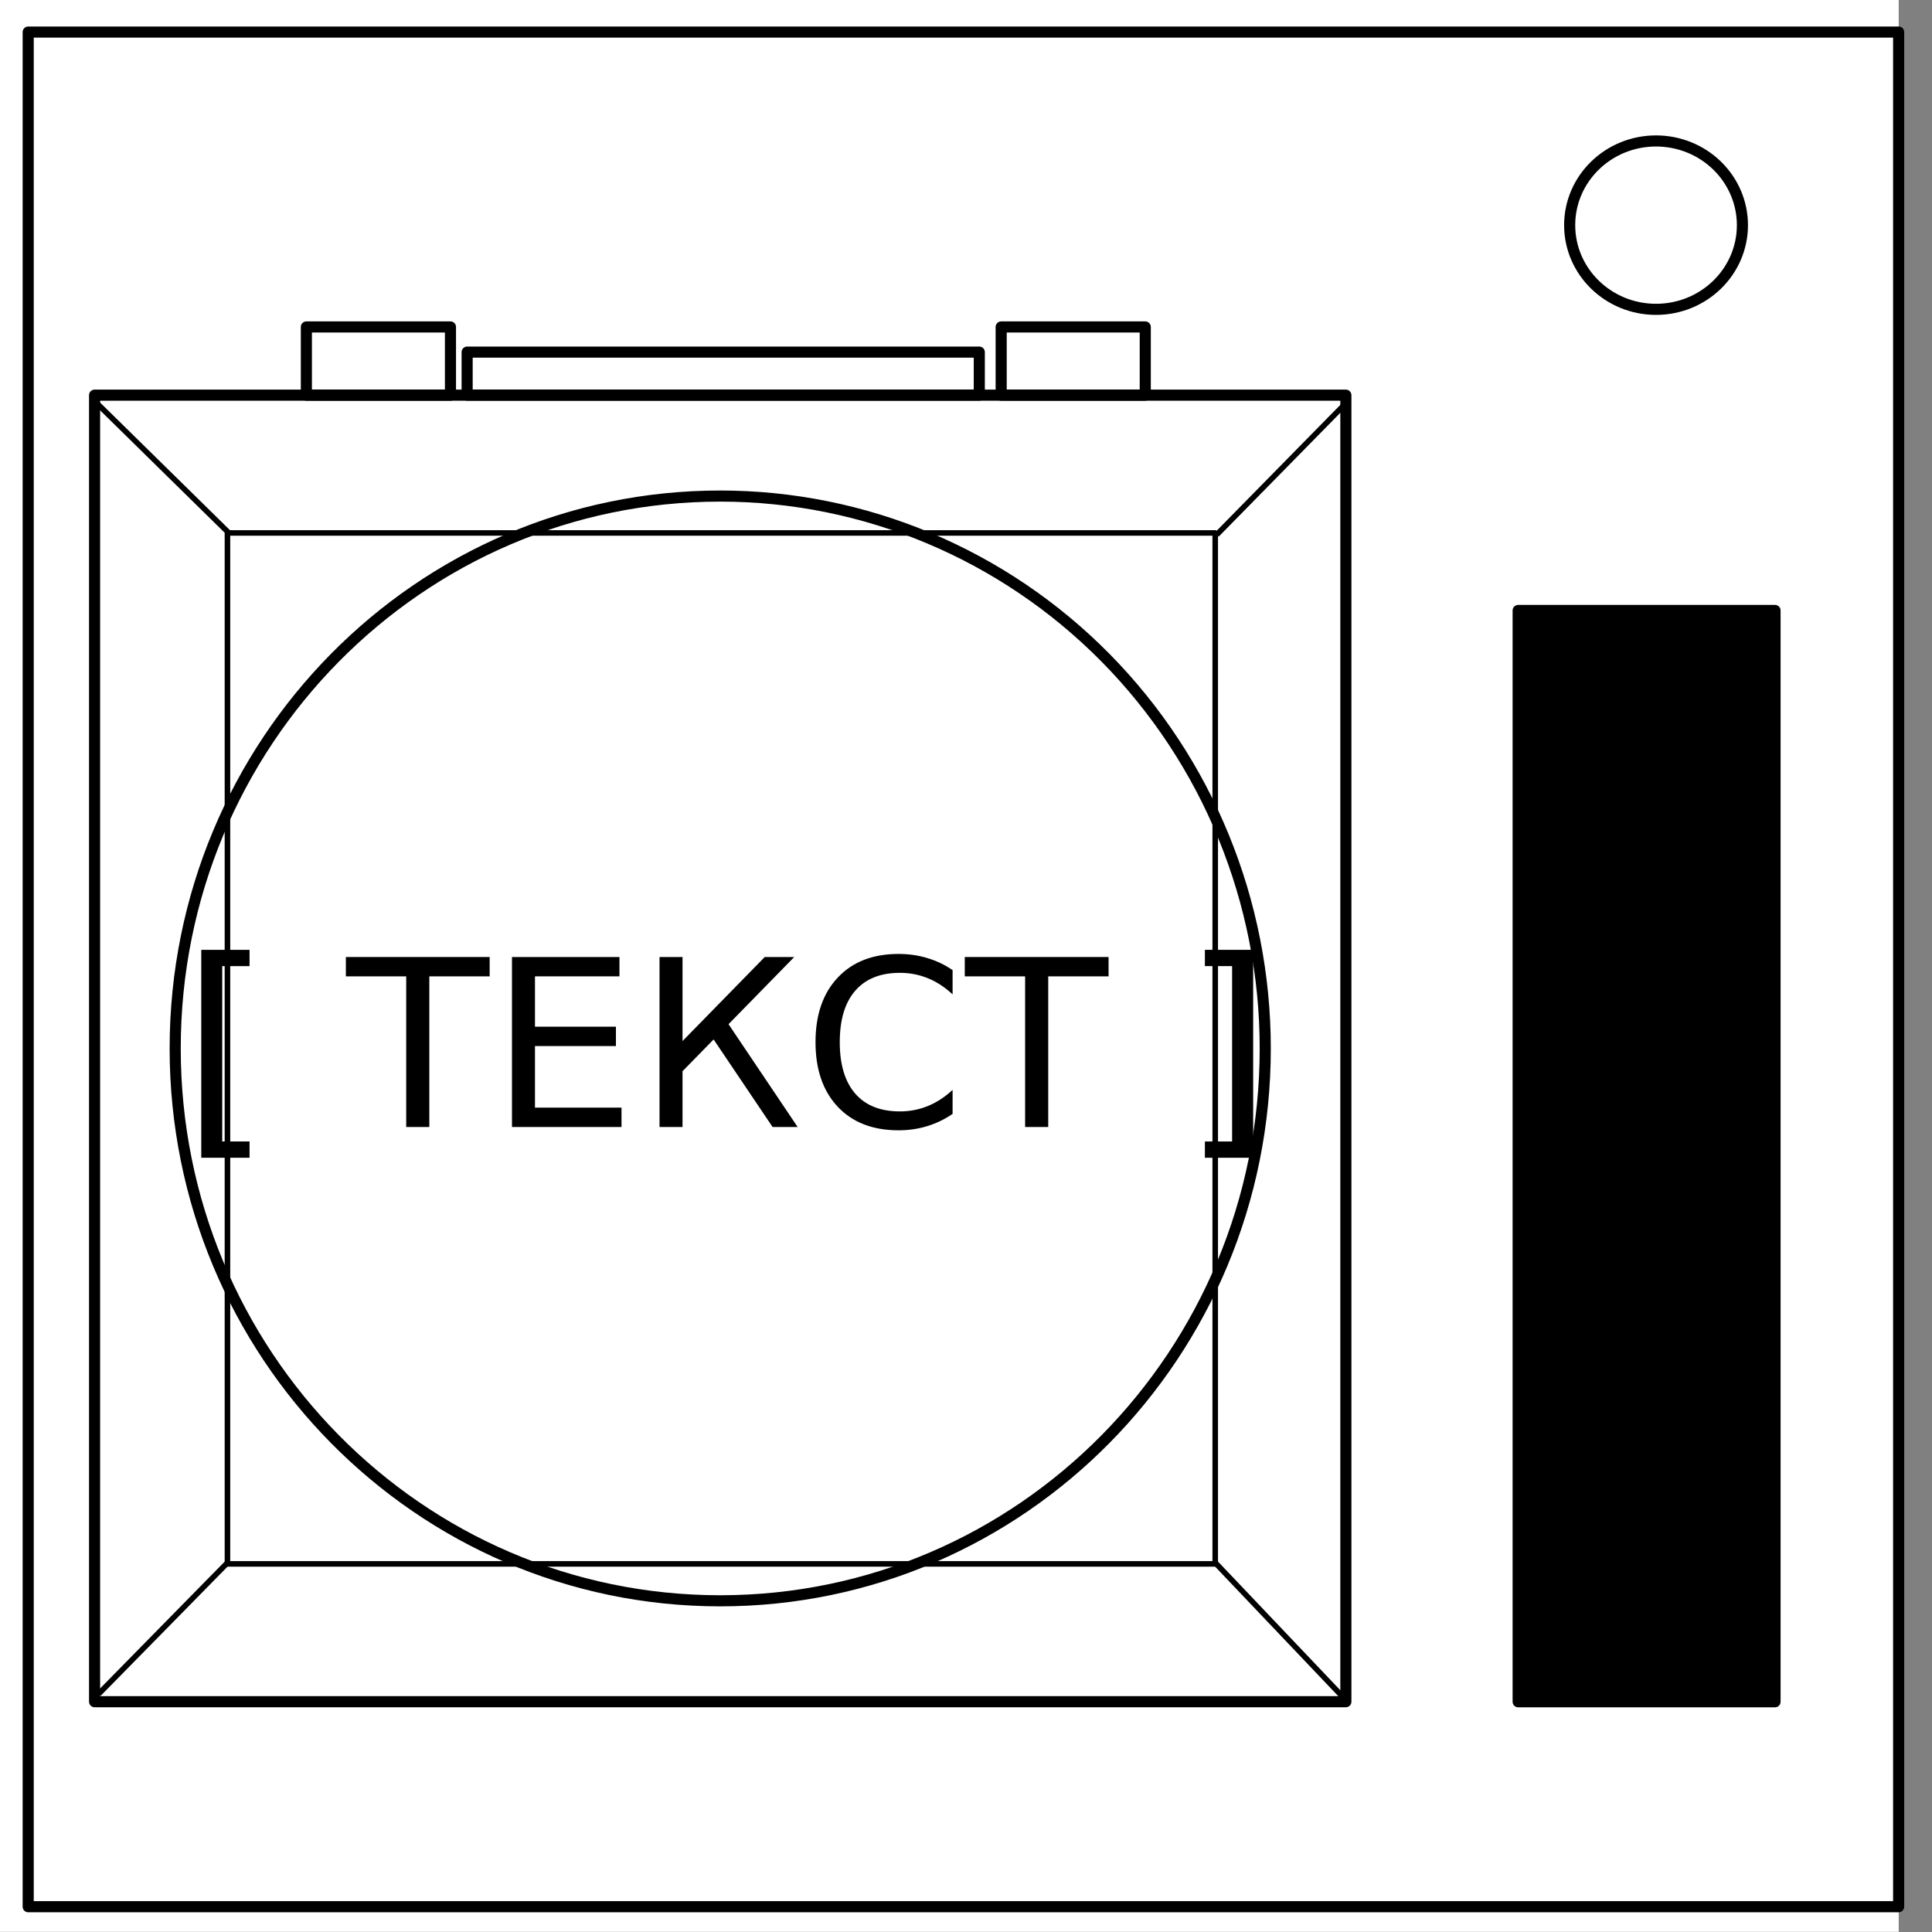<?xml version="1.0" encoding="UTF-8" standalone="no"?>
<svg
   xmlns:dc="http://purl.org/dc/elements/1.1/"
   xmlns:cc="http://creativecommons.org/ns#"
   xmlns:rdf="http://www.w3.org/1999/02/22-rdf-syntax-ns#"
   xmlns:svg="http://www.w3.org/2000/svg"
   xmlns="http://www.w3.org/2000/svg"
   id="svg69"
   stroke-miterlimit="10"
   stroke-linecap="square"
   stroke="none"
   fill="none"
   viewBox="0.0 0.0 348.0 348.0"
   version="1.1">
  <rect x="0.0" y="0.0" width="348.0" height="348.0" fill="#808080" stroke="none"/>
  <defs
     id="defs73" />
  <clipPath
     id="p.0">
    <path
       id="path2"
       clip-rule="nonzero"
       d="m0 0l348.0 0l0 348.0l-348.0 0l0 -348.0z" />
  </clipPath>
  <g
     id="g63"
     clip-path="url(#p.0)">
    <path
       id="path5"
       fill-rule="nonzero"
       d="M 0,0 H 348 V 348 H 0 Z"
       fill-opacity="0"
       fill="#000000" />
    <path
       id="path7"
       fill-rule="nonzero"
       d="M -6,0 H 342 V 347.969 H -6 Z"
       fill="#ffffff" />
    <path
       id="path9"
       fill-rule="nonzero"
       d="m 5.079,5.776 h 336.913 V 343.445 H 5.079 Z"
       fill-opacity="0"
       fill="#000000" />
    <path
       id="path11"
       fill-rule="nonzero"
       d="m 5.079,5.776 h 336.913 V 343.445 H 5.079 Z"
       stroke-linecap="butt"
       stroke-linejoin="round"
       stroke-width="2"
       stroke="#000000" />
    <path
       id="path13"
       fill-rule="nonzero"
       d="M 17.037,71.178 H 242.423 V 306.517 H 17.037 Z"
       fill="#ffffff" />
    <path
       id="path15"
       fill-rule="nonzero"
       d="M 17.037,71.178 H 242.423 V 306.517 H 17.037 Z"
       stroke-linecap="butt"
       stroke-linejoin="round"
       stroke-width="2"
       stroke="#000000" />
    <path
       id="path17"
       fill-rule="nonzero"
       d="m 273.456,109.96 h 46.268 v 196.567 h -46.268 z"
       fill="#000000" />
    <path
       id="path19"
       fill-rule="nonzero"
       d="m 273.456,109.96 h 46.268 v 196.567 h -46.268 z"
       stroke-linecap="butt"
       stroke-linejoin="round"
       stroke-width="2"
       stroke="#000000" />
    <path
       id="path21"
       fill-rule="nonzero"
       d="m 282.734,40.554 v 0 c 0,-8.376 6.966,-15.165 15.559,-15.165 v 0 c 4.127,0 8.084,1.598 11.002,4.442 2.918,2.844 4.557,6.701 4.557,10.724 v 0 c 0,8.376 -6.966,15.165 -15.559,15.165 v 0 c -8.593,0 -15.559,-6.79 -15.559,-15.165 z"
       fill="#ffffff" />
    <path
       id="path23"
       fill-rule="nonzero"
       d="m 282.734,40.554 v 0 c 0,-8.376 6.966,-15.165 15.559,-15.165 v 0 c 4.127,0 8.084,1.598 11.002,4.442 2.918,2.844 4.557,6.701 4.557,10.724 v 0 c 0,8.376 -6.966,15.165 -15.559,15.165 v 0 c -8.593,0 -15.559,-6.79 -15.559,-15.165 z"
       stroke-linecap="butt"
       stroke-linejoin="round"
       stroke-width="2"
       stroke="#000000" />
    <path
       id="path25"
       fill-rule="nonzero"
       d="m 31.556,188.848 v 0 c 0,-54.95 43.954,-99.496 98.173,-99.496 v 0 c 26.037,0 51.008,10.483 69.419,29.142 18.411,18.659 28.754,43.966 28.754,70.354 v 0 c 0,54.95 -43.954,99.496 -98.173,99.496 v 0 c -54.22,0 -98.173,-44.546 -98.173,-99.496 z"
       fill="#ffffff" />
    <path
       id="path27"
       fill-rule="nonzero"
       d="m 31.556,188.848 v 0 c 0,-54.95 43.954,-99.496 98.173,-99.496 v 0 c 26.037,0 51.008,10.483 69.419,29.142 18.411,18.659 28.754,43.966 28.754,70.354 v 0 c 0,54.95 -43.954,99.496 -98.173,99.496 v 0 c -54.22,0 -98.173,-44.546 -98.173,-99.496 z"
       stroke-linecap="butt"
       stroke-linejoin="round"
       stroke-width="2"
       stroke="#000000" />
    <path
       id="path29"
       fill-rule="nonzero"
       d="m 45.423,153.484 h 202.52 v 70.677 H 45.423 Z"
       fill-opacity="0"
       fill="#000000" />
    <path
       id="path31"
       fill-rule="nonzero"
       d="M 40.97,95.997 H 218.891 v 185.701 H 40.97 Z"
       fill-opacity="0"
       fill="#000000" />
    <path
       id="path33"
       fill-rule="nonzero"
       d="M 40.97,95.997 H 218.891 v 185.701 H 40.97 Z"
       stroke-linecap="butt"
       stroke-linejoin="round"
       stroke-width="1"
       stroke="#000000" />
    <path
       id="path35"
       fill-rule="nonzero"
       d="M 17.709,72.895 41.173,95.95"
       fill-opacity="0"
       fill="#000000" />
    <path
       id="path37"
       fill-rule="nonzero"
       d="M 17.709,72.895 41.173,95.95"
       stroke-linecap="butt"
       stroke-linejoin="round"
       stroke-width="1"
       stroke="#000000" />
    <path
       id="path39"
       fill-rule="nonzero"
       d="m 219.097,281.696 23.087,24.283"
       fill-opacity="0"
       fill="#000000" />
    <path
       id="path41"
       fill-rule="nonzero"
       d="m 219.097,281.696 23.087,24.283"
       stroke-linecap="butt"
       stroke-linejoin="round"
       stroke-width="1"
       stroke="#000000" />
    <path
       id="path43"
       fill-rule="nonzero"
       d="M 242.157,72.895 219.512,95.95"
       fill-opacity="0"
       fill="#000000" />
    <path
       id="path45"
       fill-rule="nonzero"
       d="M 242.157,72.895 219.512,95.95"
       stroke-linecap="butt"
       stroke-linejoin="round"
       stroke-width="1"
       stroke="#000000" />
    <path
       id="path47"
       fill-rule="nonzero"
       d="M 40.764,281.701 18.118,304.756"
       fill-opacity="0"
       fill="#000000" />
    <path
       id="path49"
       fill-rule="nonzero"
       d="M 40.764,281.701 18.118,304.756"
       stroke-linecap="butt"
       stroke-linejoin="round"
       stroke-width="1"
       stroke="#000000" />
    <path
       id="path51"
       fill-rule="nonzero"
       d="M 55.186,58.892 H 81.139 V 71.176 H 55.186 Z"
       fill-opacity="0"
       fill="#000000" />
    <path
       id="path53"
       fill-rule="nonzero"
       d="M 55.186,58.892 H 81.139 V 71.176 H 55.186 Z"
       stroke-linecap="butt"
       stroke-linejoin="round"
       stroke-width="2"
       stroke="#000000" />
    <path
       id="path55"
       fill-rule="nonzero"
       d="m 180.336,58.892 h 25.953 V 71.176 h -25.953 z"
       fill-opacity="0"
       fill="#000000" />
    <path
       id="path57"
       fill-rule="nonzero"
       d="m 180.336,58.892 h 25.953 V 71.176 h -25.953 z"
       stroke-linecap="butt"
       stroke-linejoin="round"
       stroke-width="2"
       stroke="#000000" />
    <path
       id="path59"
       fill-rule="nonzero"
       d="m 84.142,63.423 h 92.252 v 7.748 H 84.142 Z"
       fill-opacity="0"
       fill="#000000" />
    <path
       id="path61"
       fill-rule="nonzero"
       d="m 84.142,63.423 h 92.252 v 7.748 H 84.142 Z"
       stroke-linecap="butt"
       stroke-linejoin="round"
       stroke-width="2"
       stroke="#000000" />
  </g>
  <g
     style="font-size:42px;font-family:'DejaVu Sans', sans-serif;text-anchor:middle;fill:#000000"
     id="text67"
     aria-label="[ ТЕКСТ ]">
    <path
       id="path77"
       d="m 36.254,171.09 h 8.695 v 2.933 h -4.922 v 31.582 h 4.922 v 2.933 h -8.695 z" />
    <path
       id="path79"
       d="m 62.299,172.382 h 25.901 v 3.486 H 77.331 V 203 H 73.168 V 175.868 H 62.299 Z" />
    <path
       id="path81"
       d="M 92.22,172.382 H 111.579 v 3.486 H 96.362 v 9.064 h 14.581 v 3.486 H 96.362 v 11.095 H 111.948 V 203 H 92.22 Z" />
    <path
       id="path83"
       d="m 118.798,172.382 h 4.143 v 15.135 l 14.807,-15.135 h 5.312 l -11.833,12.1 L 143.674,203 h -4.512 l -10.623,-15.771 -5.599,5.722 V 203 h -4.143 z" />
    <path
       id="path85"
       d="m 171.585,174.74 v 4.368 q -2.092,-1.948 -4.471,-2.912 -2.358,-0.964 -5.024,-0.964 -5.25,0 -8.039,3.22 -2.789,3.199 -2.789,9.27 0,6.05 2.789,9.27 2.789,3.199 8.039,3.199 2.666,0 5.024,-0.964 2.379,-0.964 4.471,-2.912 v 4.327 q -2.174,1.477 -4.614,2.215 -2.42,0.738 -5.127,0.738 -6.952,0 -10.951,-4.245 -3.999,-4.266 -3.999,-11.628 0,-7.383 3.999,-11.628 3.999,-4.266 10.951,-4.266 2.748,0 5.168,0.738 2.44,0.718 4.573,2.174 z" />
    <path
       id="path87"
       d="m 173.779,172.382 h 25.901 v 3.486 H 188.812 V 203 h -4.163 V 175.868 H 173.779 Z" />
    <path
       id="path89"
       d="m 225.726,171.09 v 37.447 h -8.695 v -2.933 h 4.901 v -31.582 h -4.901 v -2.933 z" />
  </g>
</svg>
